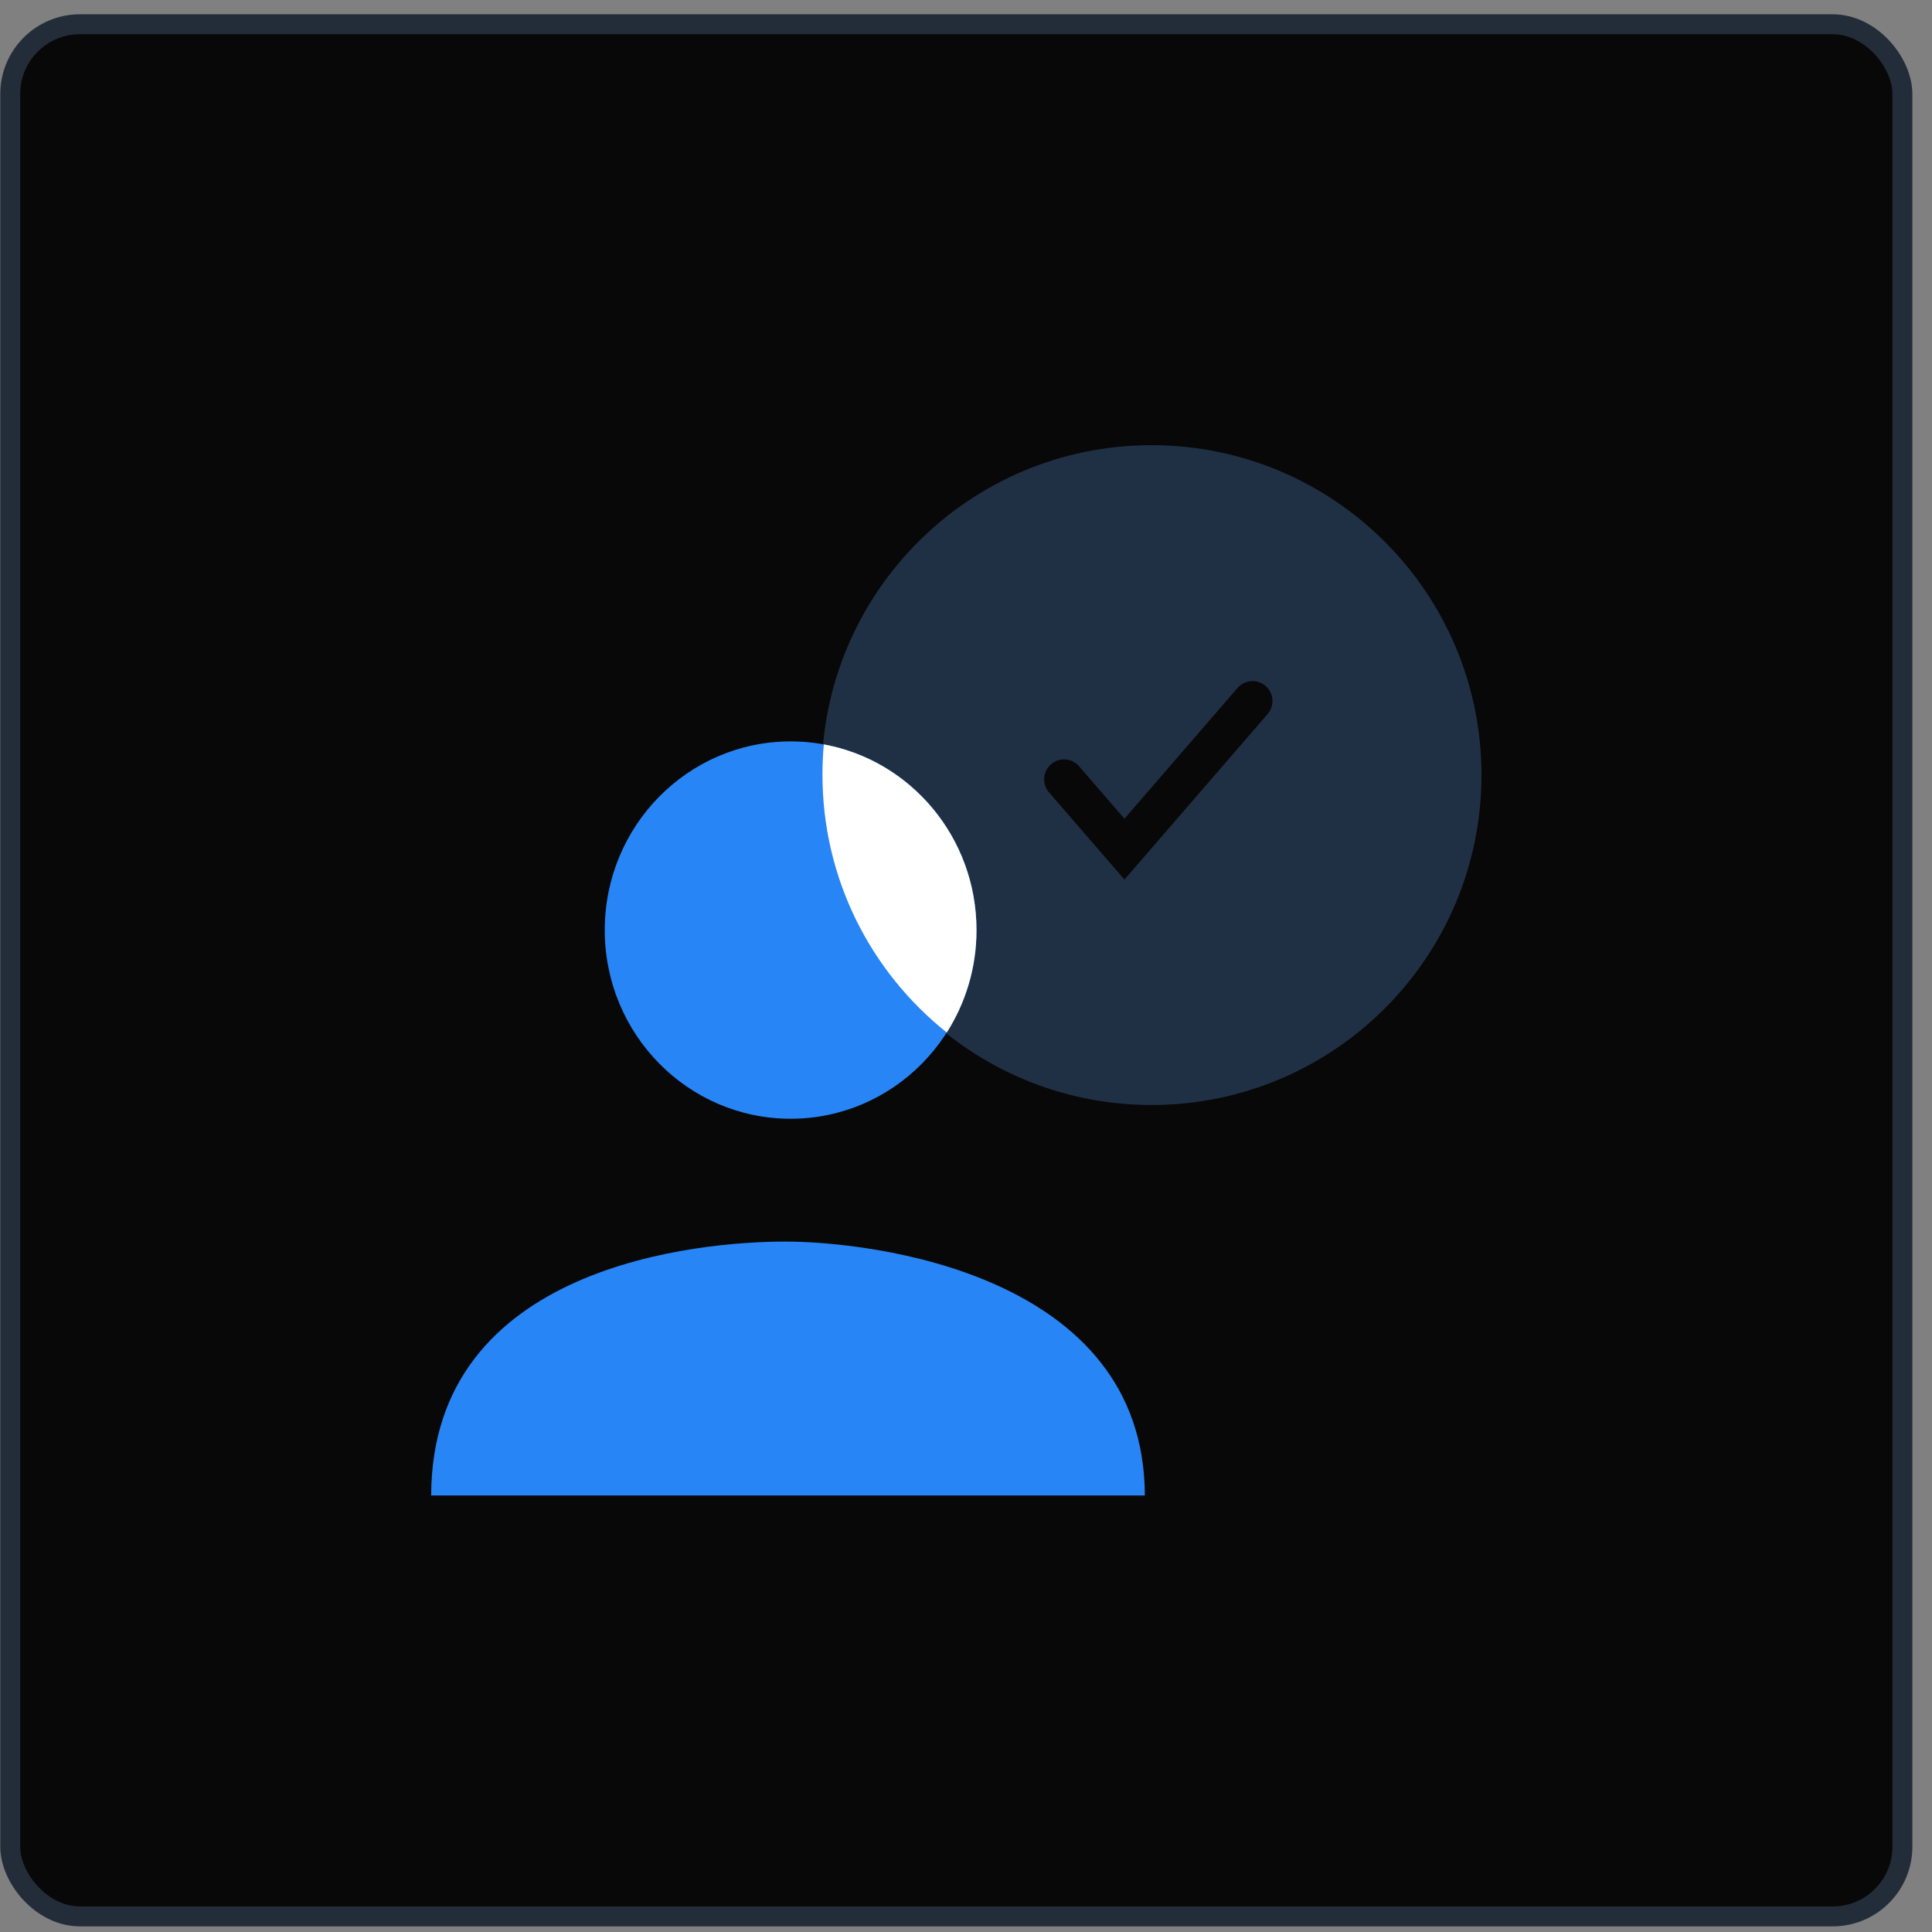 <?xml version="1.0" encoding="utf-8"?>
<svg xmlns="http://www.w3.org/2000/svg" width="97" height="97" viewBox="0 0 97 97" fill="none">
<rect x="0" y="0" width="97" height="97" fill="#808080" stroke="none"/>
<rect x="0.514" y="1.217" width="95" height="95" rx="3.5" fill="#080808" stroke="#232D39"/>
<path fill-rule="evenodd" clip-rule="evenodd" d="M57.817 55.478C66.964 55.478 74.38 48.062 74.38 38.914C74.38 29.767 66.964 22.351 57.817 22.351C48.669 22.351 41.253 29.767 41.253 38.914C41.253 48.062 48.669 55.478 57.817 55.478ZM63.644 35.85C64.005 35.433 63.959 34.801 63.542 34.44C63.124 34.078 62.492 34.124 62.131 34.542L56.455 41.104L54.179 38.473C53.818 38.055 53.186 38.009 52.769 38.371C52.351 38.732 52.305 39.363 52.666 39.781L56.455 44.161L63.644 35.85Z" fill="#203044"/>
<path d="M49.027 46.697C49.027 51.928 44.849 56.169 39.695 56.169C34.541 56.169 30.363 51.928 30.363 46.697C30.363 41.465 34.541 37.224 39.695 37.224C44.849 37.224 49.027 41.465 49.027 46.697Z" fill="#2885F6"/>
<path d="M21.648 75.084C21.672 63.495 35.121 62.336 39.431 62.336C43.741 62.336 57.453 63.941 57.479 75.084H21.648Z" fill="#2885F6"/>
<path d="M41.362 37.375C45.72 38.172 49.027 42.043 49.027 46.697C49.027 48.593 48.478 50.358 47.534 51.839C43.73 48.808 41.293 44.136 41.293 38.895C41.293 38.382 41.316 37.875 41.362 37.375Z" fill="white"/>
</svg>